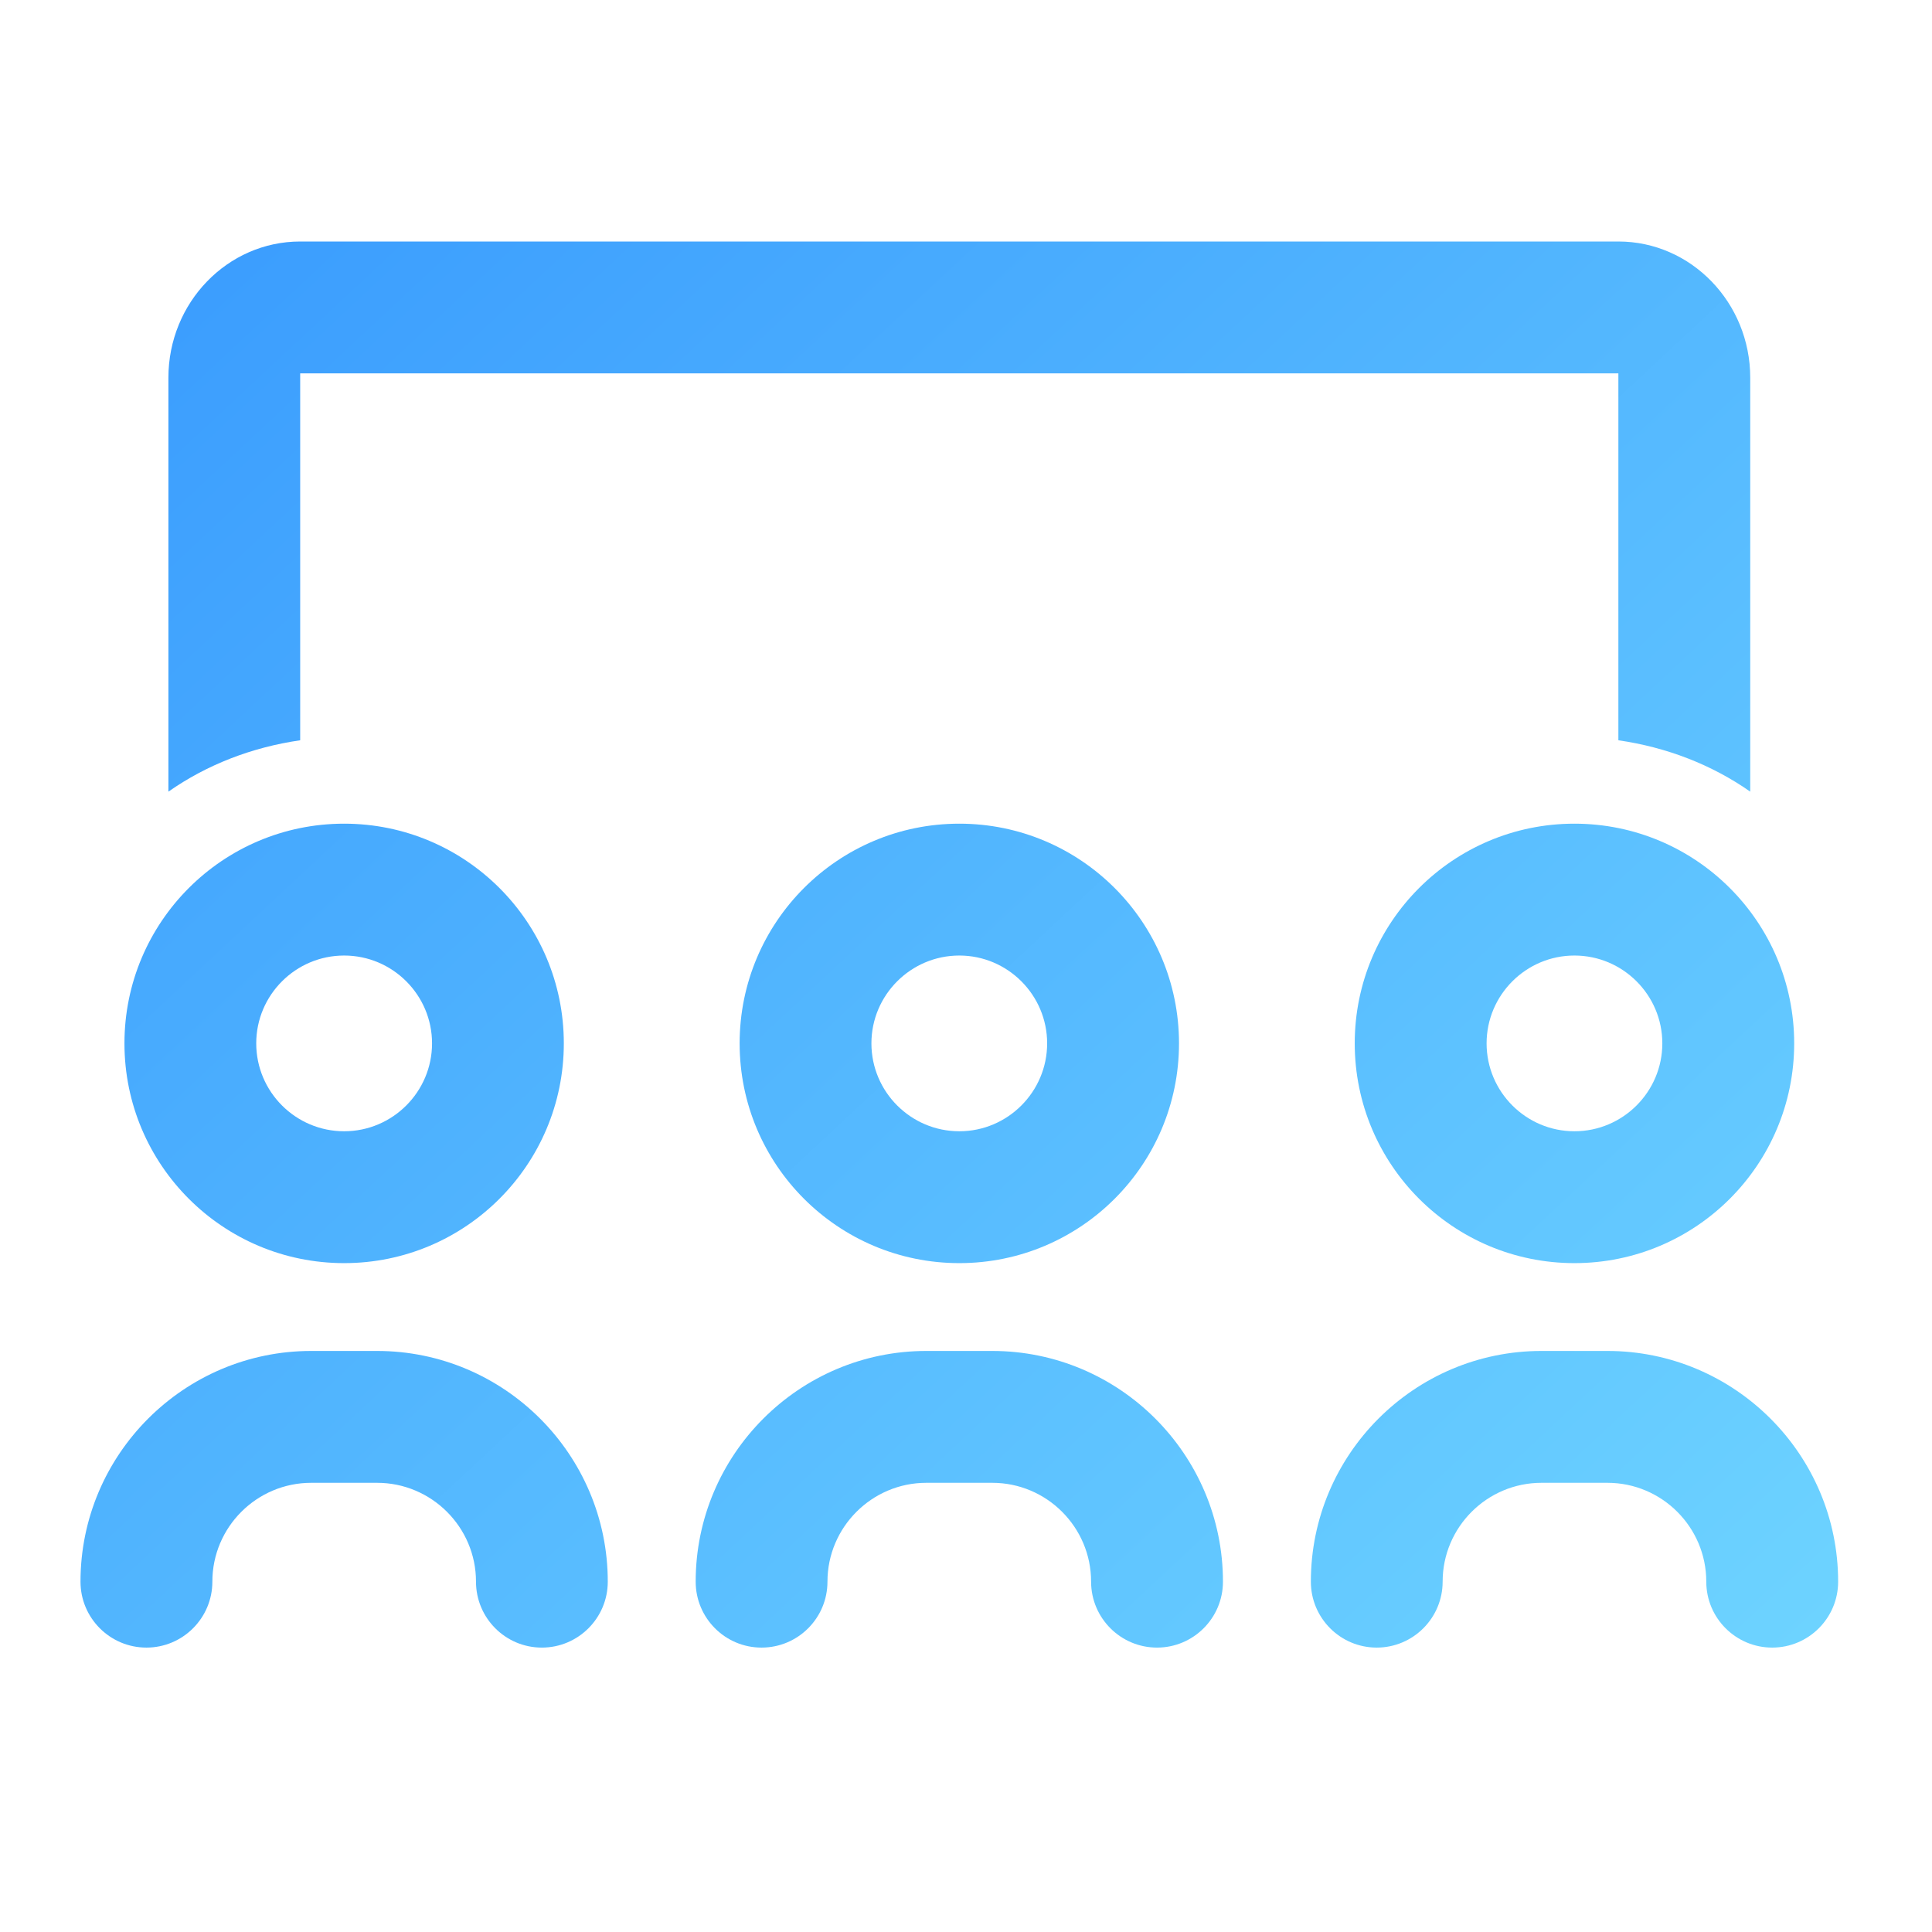 <svg xmlns="http://www.w3.org/2000/svg" width="24" height="24" viewBox="0 0 24 24" fill="none"><path d="M3.729 4.638H20.104V9.196C20.706 9.283 21.265 9.5 21.742 9.834V4.692C21.742 3.759 21.007 3 20.104 3H3.729C2.826 3 2.092 3.759 2.092 4.692V9.834C2.569 9.5 3.127 9.283 3.729 9.196V4.638ZM4.684 16.782H3.866C2.286 16.782 1 18.068 1 19.648C1 20.1 1.367 20.467 1.819 20.467C2.271 20.467 2.638 20.1 2.638 19.648C2.638 18.971 3.189 18.42 3.866 18.42H4.684C5.361 18.42 5.913 18.971 5.913 19.648C5.913 20.1 6.279 20.467 6.731 20.467C7.183 20.467 7.55 20.1 7.55 19.648C7.55 18.068 6.264 16.782 4.684 16.782ZM19.558 10.232C18.051 10.232 16.829 11.454 16.829 12.961C16.829 14.469 18.051 15.691 19.558 15.691C21.066 15.691 22.288 14.469 22.288 12.961C22.288 11.454 21.066 10.232 19.558 10.232ZM19.558 14.053C18.957 14.053 18.467 13.563 18.467 12.961C18.467 12.36 18.957 11.87 19.558 11.87C20.16 11.87 20.65 12.36 20.65 12.961C20.65 13.563 20.16 14.053 19.558 14.053ZM19.968 16.782H19.149C17.569 16.782 16.284 18.068 16.284 19.648C16.284 20.1 16.65 20.467 17.102 20.467C17.554 20.467 17.921 20.1 17.921 19.648C17.921 18.971 18.472 18.42 19.149 18.42H19.968C20.645 18.42 21.196 18.971 21.196 19.648C21.196 20.1 21.563 20.467 22.015 20.467C22.467 20.467 22.834 20.1 22.834 19.648C22.834 18.068 21.548 16.782 19.968 16.782ZM4.275 15.691C5.782 15.691 7.004 14.469 7.004 12.961C7.004 11.454 5.782 10.232 4.275 10.232C2.768 10.232 1.546 11.454 1.546 12.961C1.546 14.469 2.768 15.691 4.275 15.691ZM4.275 11.87C4.877 11.87 5.367 12.36 5.367 12.961C5.367 13.563 4.877 14.053 4.275 14.053C3.673 14.053 3.183 13.563 3.183 12.961C3.183 12.36 3.673 11.87 4.275 11.87ZM9.188 12.961C9.188 14.469 10.41 15.691 11.917 15.691C13.424 15.691 14.646 14.469 14.646 12.961C14.646 11.454 13.424 10.232 11.917 10.232C10.41 10.232 9.188 11.454 9.188 12.961ZM13.008 12.961C13.008 13.563 12.518 14.053 11.917 14.053C11.315 14.053 10.825 13.563 10.825 12.961C10.825 12.36 11.315 11.87 11.917 11.87C12.518 11.87 13.008 12.36 13.008 12.961ZM12.326 16.782H11.507C9.928 16.782 8.642 18.068 8.642 19.648C8.642 20.1 9.008 20.467 9.46 20.467C9.913 20.467 10.279 20.1 10.279 19.648C10.279 18.971 10.831 18.42 11.507 18.42H12.326C13.003 18.42 13.554 18.971 13.554 19.648C13.554 20.1 13.921 20.467 14.373 20.467C14.825 20.467 15.192 20.1 15.192 19.648C15.192 18.068 13.906 16.782 12.326 16.782Z" fill="url(#paint0_linear_1137_34171)"></path><defs><linearGradient id="paint0_linear_1137_34171" x1="9.65" y1="-3.642" x2="27.941" y2="15.966" gradientUnits="userSpaceOnUse"><stop stop-color="#3B9DFE"></stop><stop offset="1" stop-color="#6ED4FF"></stop></linearGradient></defs></svg>